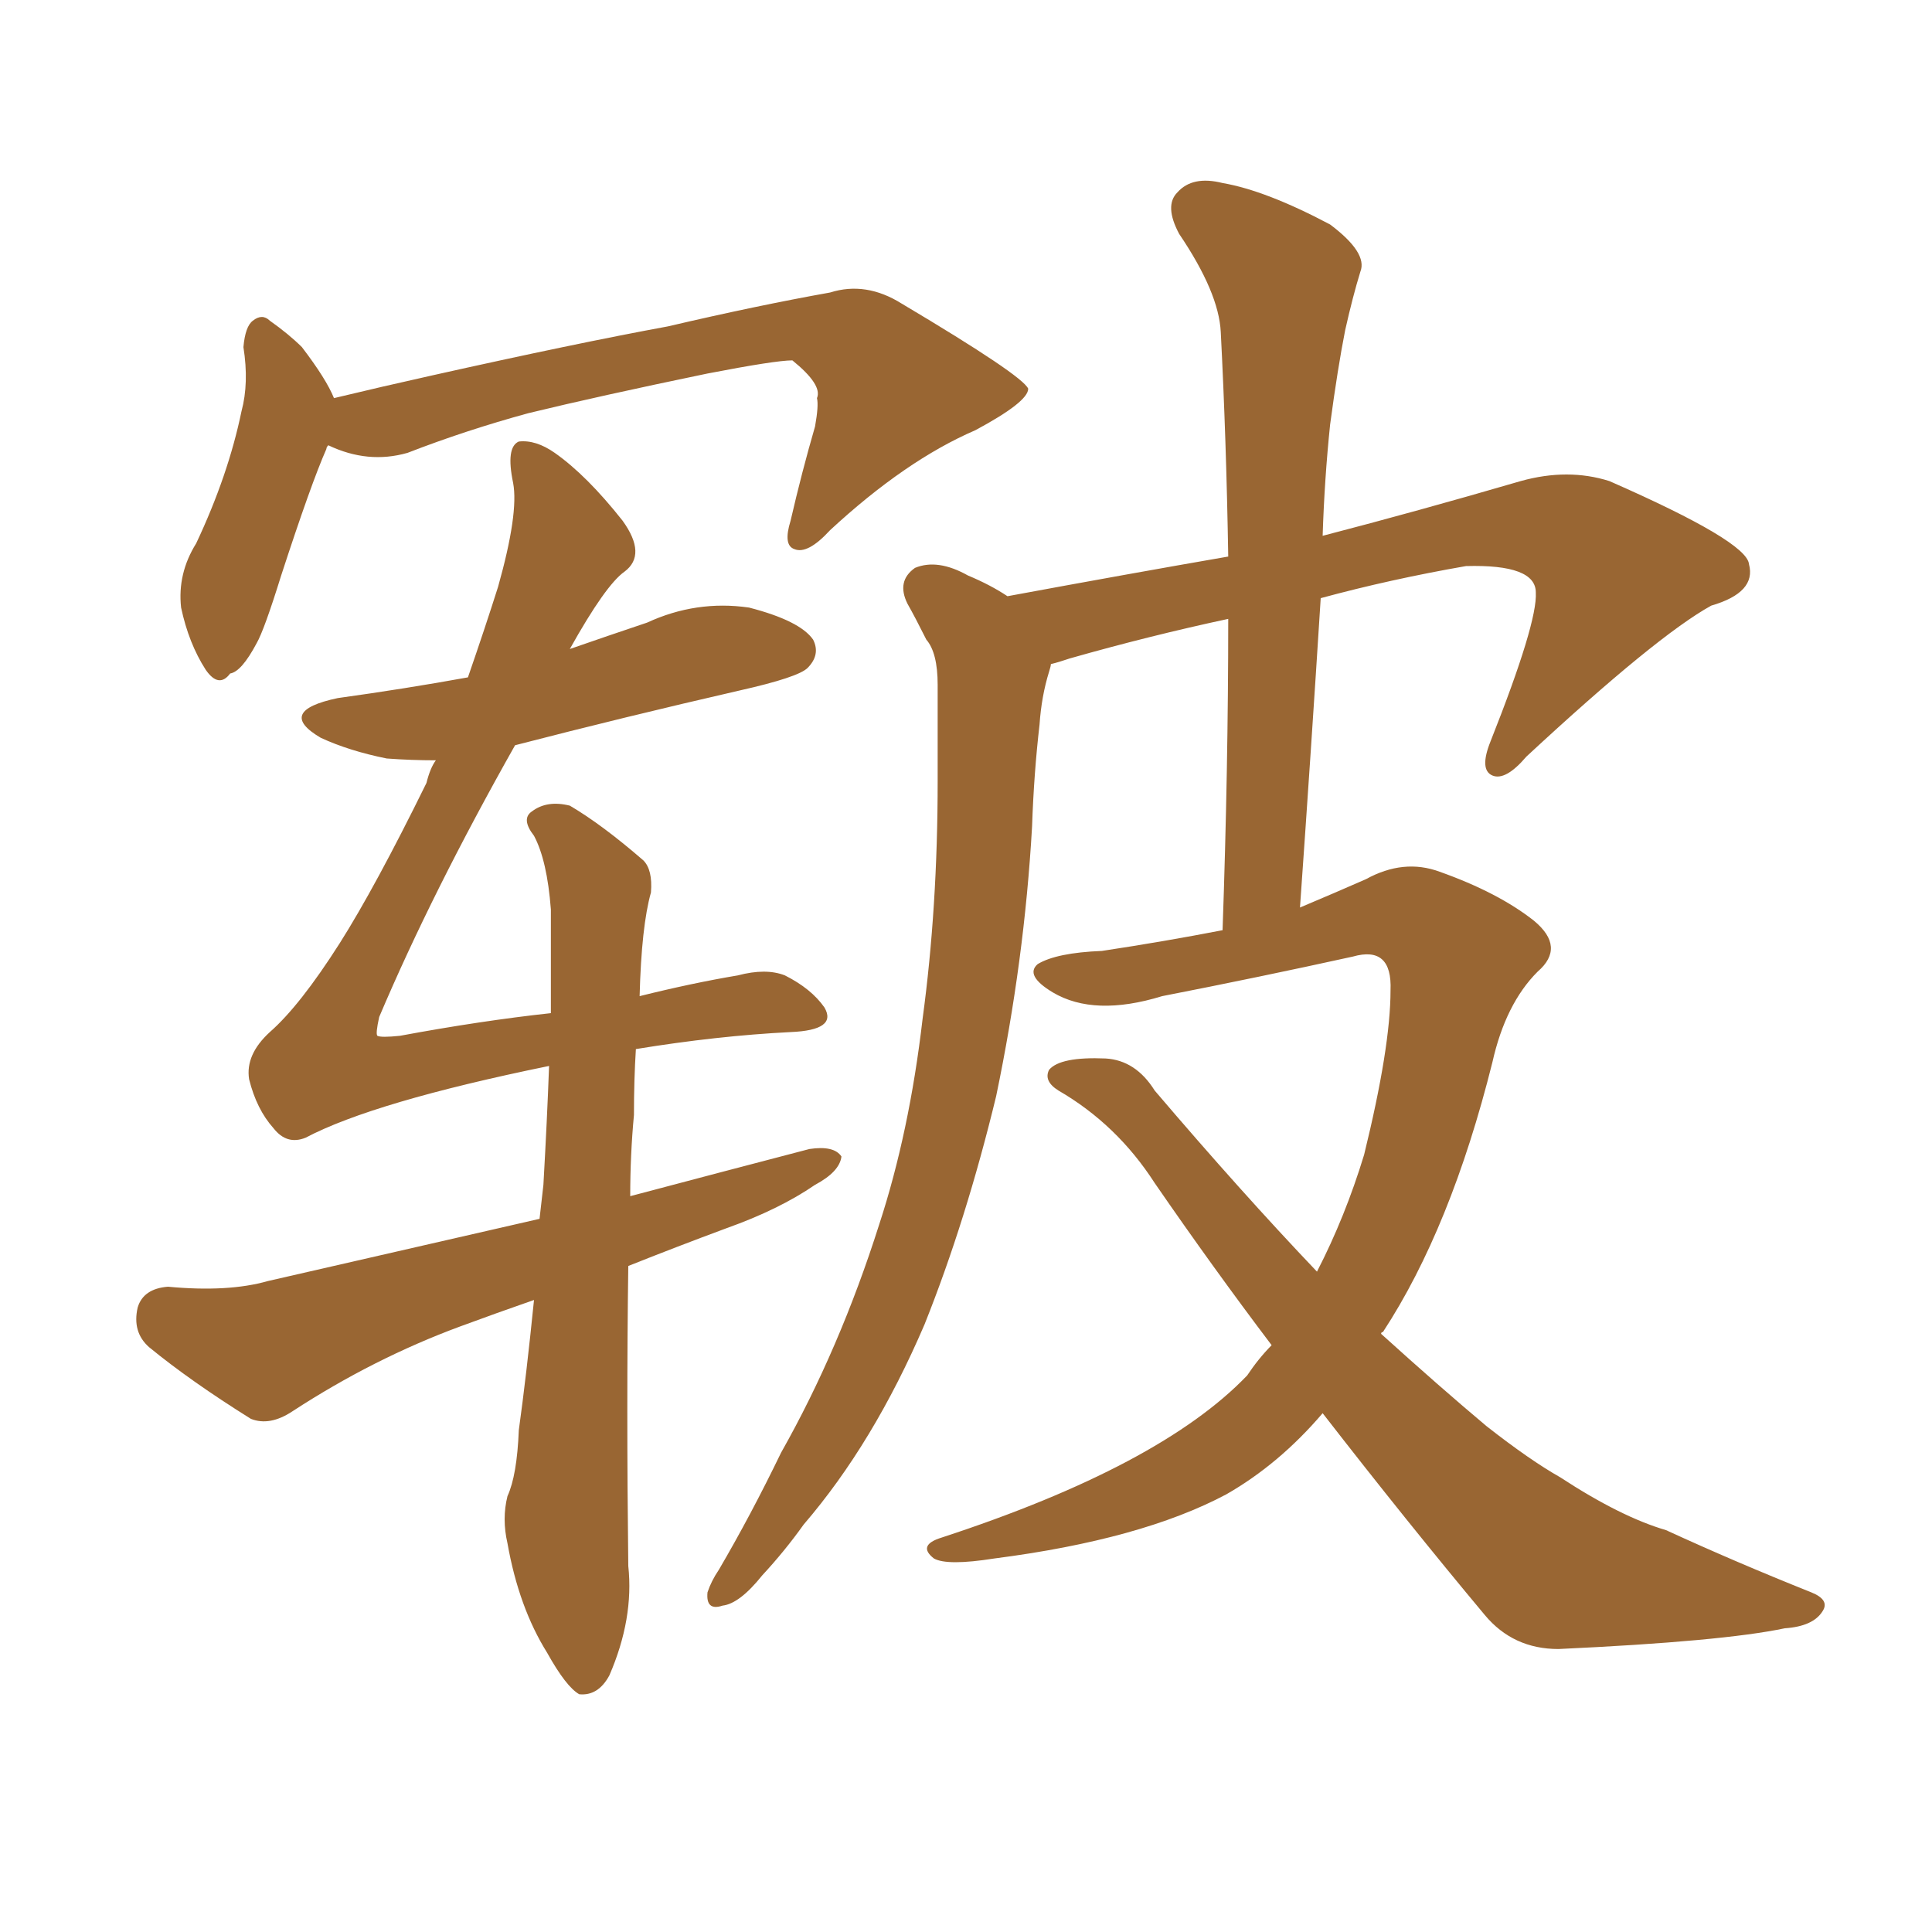 <svg xmlns="http://www.w3.org/2000/svg" xmlns:xlink="http://www.w3.org/1999/xlink" width="150" height="150"><path fill="#996633" padding="10" d="M25.49 34.57L25.49 34.57Q25.34 34.72 25.34 34.86L25.34 34.86Q24.17 37.50 21.83 44.68L21.83 44.68Q20.51 48.93 19.92 49.95L19.92 49.95Q18.75 52.15 17.87 52.29L17.87 52.29Q16.99 53.47 15.97 52.00L15.97 52.00Q14.65 49.95 14.06 47.17L14.06 47.17Q13.77 44.53 15.23 42.19L15.23 42.19Q17.72 36.91 18.75 31.93L18.75 31.93Q19.34 29.74 18.90 26.95L18.90 26.95Q19.04 25.34 19.63 24.90L19.63 24.90Q20.36 24.32 20.95 24.90L20.95 24.90Q22.41 25.93 23.44 26.95L23.44 26.95Q25.34 29.44 25.93 30.91L25.93 30.91Q29.59 30.03 33.54 29.15L33.54 29.15Q44.68 26.66 51.86 25.34L51.86 25.34Q58.74 23.73 64.45 22.71L64.45 22.71Q67.24 21.83 70.02 23.58L70.02 23.58Q79.39 29.15 79.83 30.18L79.83 30.18Q79.83 31.20 75.73 33.40L75.73 33.40Q70.31 35.74 64.45 41.16L64.45 41.16Q62.70 43.07 61.67 42.63L61.67 42.63Q60.79 42.33 61.38 40.43L61.38 40.43Q62.26 36.62 63.28 33.11L63.28 33.11Q63.57 31.49 63.43 30.91L63.43 30.91Q63.87 29.88 61.52 27.98L61.52 27.98Q60.21 27.98 54.93 29.00L54.93 29.00Q46.44 30.76 41.02 32.08L41.02 32.08Q36.18 33.40 31.64 35.16L31.64 35.16Q28.56 36.04 25.49 34.57ZM41.46 100.93L41.46 100.93Q38.53 101.95 35.74 102.98L35.74 102.98Q29.00 105.47 22.71 109.57L22.71 109.57Q20.95 110.74 19.48 110.16L19.48 110.16Q14.79 107.23 11.57 104.59L11.57 104.59Q10.25 103.42 10.69 101.51L10.69 101.51Q11.13 100.05 13.04 99.90L13.04 99.90Q17.72 100.34 20.80 99.46L20.80 99.46Q31.64 96.97 41.89 94.63L41.89 94.63Q42.04 93.31 42.19 91.99L42.19 91.99Q42.48 86.87 42.63 82.76L42.63 82.76Q29.00 85.55 23.73 88.33L23.73 88.33Q22.27 88.92 21.24 87.60L21.24 87.60Q19.92 86.13 19.34 83.79L19.34 83.79Q19.04 81.88 20.95 80.13L20.95 80.13Q23.29 78.08 26.37 73.24L26.37 73.24Q29.15 68.85 33.11 60.79L33.11 60.79Q33.40 59.62 33.84 59.03L33.84 59.03Q31.93 59.03 30.03 58.89L30.03 58.89Q27.10 58.30 24.90 57.28L24.90 57.28Q21.39 55.22 26.22 54.20L26.22 54.20Q31.49 53.47 36.33 52.59L36.33 52.59Q37.65 48.78 38.67 45.56L38.67 45.56Q40.28 39.84 39.84 37.50L39.84 37.50Q39.26 34.72 40.28 34.28L40.28 34.28Q41.60 34.13 43.07 35.16L43.07 35.16Q45.56 36.91 48.34 40.43L48.34 40.43Q50.24 43.07 48.49 44.38L48.49 44.38Q47.02 45.41 44.24 50.39L44.24 50.39Q47.17 49.37 50.24 48.34L50.24 48.34Q54.05 46.58 58.15 47.17L58.15 47.17Q62.11 48.19 63.13 49.66L63.13 49.66Q63.72 50.83 62.70 51.86L62.70 51.86Q61.96 52.59 57.42 53.61L57.42 53.61Q48.49 55.66 39.99 57.86L39.99 57.86Q33.54 69.29 29.44 78.96L29.44 78.96Q29.15 80.27 29.30 80.42L29.30 80.42Q29.59 80.57 31.05 80.42L31.05 80.42Q37.35 79.25 42.77 78.66L42.77 78.66Q42.77 74.12 42.77 70.61L42.77 70.61Q42.48 66.80 41.46 64.89L41.46 64.89Q40.43 63.57 41.31 62.99L41.31 62.99Q42.48 62.11 44.24 62.55L44.24 62.55Q46.73 64.01 49.95 66.80L49.95 66.80Q50.68 67.53 50.54 69.29L50.54 69.29Q49.80 71.92 49.66 77.34L49.66 77.34Q53.76 76.32 57.28 75.73L57.28 75.73Q59.47 75.15 60.94 75.73L60.94 75.73Q62.99 76.76 64.01 78.22L64.01 78.22Q65.04 79.98 61.38 80.13L61.38 80.13Q55.66 80.42 49.37 81.45L49.37 81.45Q49.22 83.79 49.22 86.57L49.22 86.57Q48.93 89.65 48.93 92.87L48.93 92.87Q56.10 90.97 62.84 89.21L62.84 89.21Q64.75 88.92 65.33 89.79L65.33 89.79Q65.19 90.97 63.28 91.99L63.28 91.99Q60.50 93.90 56.40 95.36L56.40 95.36Q52.44 96.83 48.78 98.29L48.78 98.29Q48.63 109.13 48.78 121.58L48.78 121.58Q49.22 125.68 47.31 130.08L47.31 130.08Q46.44 131.69 44.97 131.54L44.97 131.54Q43.95 130.96 42.48 128.32L42.48 128.32Q40.28 124.80 39.40 119.82L39.40 119.82Q38.96 117.92 39.40 116.16L39.40 116.16Q40.14 114.55 40.28 111.04L40.28 111.04Q40.87 106.79 41.46 100.93ZM98.73 104.44L98.73 104.44L98.73 104.44Q94.19 98.44 89.65 91.85L89.65 91.85Q86.72 87.30 82.18 84.67L82.18 84.67Q81.01 83.94 81.45 83.06L81.45 83.06Q82.32 82.03 85.84 82.18L85.84 82.18Q88.18 82.32 89.65 84.67L89.65 84.67Q96.39 92.58 102.25 98.73L102.25 98.73Q104.44 94.48 105.91 89.65L105.91 89.65Q107.96 81.30 107.96 76.90L107.96 76.90Q108.11 73.39 105.03 74.27L105.03 74.27Q97.71 75.88 90.23 77.34L90.23 77.34Q84.96 78.96 81.74 77.05L81.74 77.05Q79.54 75.73 80.57 74.85L80.57 74.85Q82.03 73.97 85.55 73.83L85.55 73.83Q90.38 73.10 94.92 72.22L94.92 72.22Q95.36 59.62 95.36 48.05L95.36 48.05Q89.21 49.37 83.06 51.12L83.06 51.12Q82.18 51.42 81.59 51.56L81.59 51.56Q81.59 51.71 81.45 52.15L81.45 52.15Q80.86 54.05 80.71 56.25L80.71 56.25Q80.27 60.06 80.13 64.16L80.13 64.16Q79.54 74.56 77.34 85.11L77.34 85.11Q75 94.78 71.78 102.83L71.78 102.83Q67.82 112.06 62.40 118.36L62.40 118.36Q60.94 120.41 59.18 122.31L59.18 122.31Q57.42 124.51 56.10 124.66L56.10 124.66Q54.79 125.10 54.93 123.63L54.93 123.63Q55.22 122.75 55.81 121.88L55.81 121.88Q58.30 117.63 60.64 112.79L60.64 112.79Q65.19 104.74 68.26 95.07L68.26 95.07Q70.61 87.89 71.63 79.10L71.63 79.10Q72.80 70.46 72.80 60.64L72.80 60.64Q72.80 56.40 72.80 53.17L72.80 53.17Q72.80 50.68 71.92 49.66L71.92 49.66Q71.04 47.90 70.46 46.88L70.46 46.88Q69.58 45.12 71.04 44.09L71.04 44.09Q72.80 43.36 75.15 44.68L75.15 44.68Q76.90 45.41 78.22 46.29L78.22 46.29Q87.74 44.53 95.36 43.21L95.36 43.21Q95.21 34.13 94.78 25.78L94.78 25.78Q94.63 22.71 91.55 18.16L91.55 18.16Q90.38 15.97 91.41 14.94L91.41 14.94Q92.58 13.62 94.92 14.21L94.92 14.21Q98.29 14.79 103.27 17.43L103.27 17.43Q106.20 19.63 105.62 21.09L105.62 21.09Q105.03 23.00 104.44 25.63L104.44 25.63Q103.86 28.56 103.27 32.96L103.27 32.96Q102.83 37.21 102.69 41.60L102.69 41.60Q110.01 39.70 118.07 37.35L118.07 37.35Q121.73 36.33 124.95 37.35L124.95 37.35Q135.64 42.04 135.79 43.80L135.79 43.80Q136.38 46.00 132.86 47.02L132.86 47.02Q128.61 49.37 118.51 58.74L118.51 58.74Q116.89 60.64 115.87 60.21L115.87 60.21Q114.84 59.77 115.72 57.57L115.72 57.57Q119.38 48.34 119.24 46.00L119.24 46.00Q119.24 43.80 113.82 43.95L113.82 43.95Q107.96 44.97 102.54 46.44L102.54 46.44Q101.81 58.01 100.93 70.46L100.93 70.46Q103.71 69.29 106.05 68.26L106.05 68.26Q108.98 66.65 111.77 67.68L111.77 67.68Q116.31 69.29 119.09 71.48L119.09 71.48Q121.58 73.54 119.38 75.44L119.38 75.44Q116.89 77.93 115.87 82.47L115.87 82.47Q112.65 95.36 107.37 103.42L107.37 103.42Q107.23 103.42 107.23 103.56L107.23 103.56Q111.77 107.67 115.43 110.74L115.43 110.74Q118.80 113.38 121.14 114.70L121.14 114.70Q125.83 117.77 129.35 118.80L129.35 118.80Q134.77 121.29 140.63 123.63L140.63 123.63Q142.09 124.22 141.50 125.10L141.50 125.10Q140.77 126.27 138.57 126.42L138.57 126.42Q133.74 127.44 121.00 128.03L121.00 128.03Q117.48 128.03 115.28 125.39L115.28 125.39Q109.28 118.21 102.69 109.72L102.69 109.72Q99.32 113.67 95.21 116.02L95.21 116.02Q88.62 119.53 77.20 121.00L77.20 121.00Q73.54 121.58 72.51 121.00L72.51 121.00Q71.19 119.97 73.10 119.38L73.10 119.38Q90.09 113.82 96.83 106.79L96.83 106.79Q97.71 105.47 98.73 104.44Z"/></svg>
